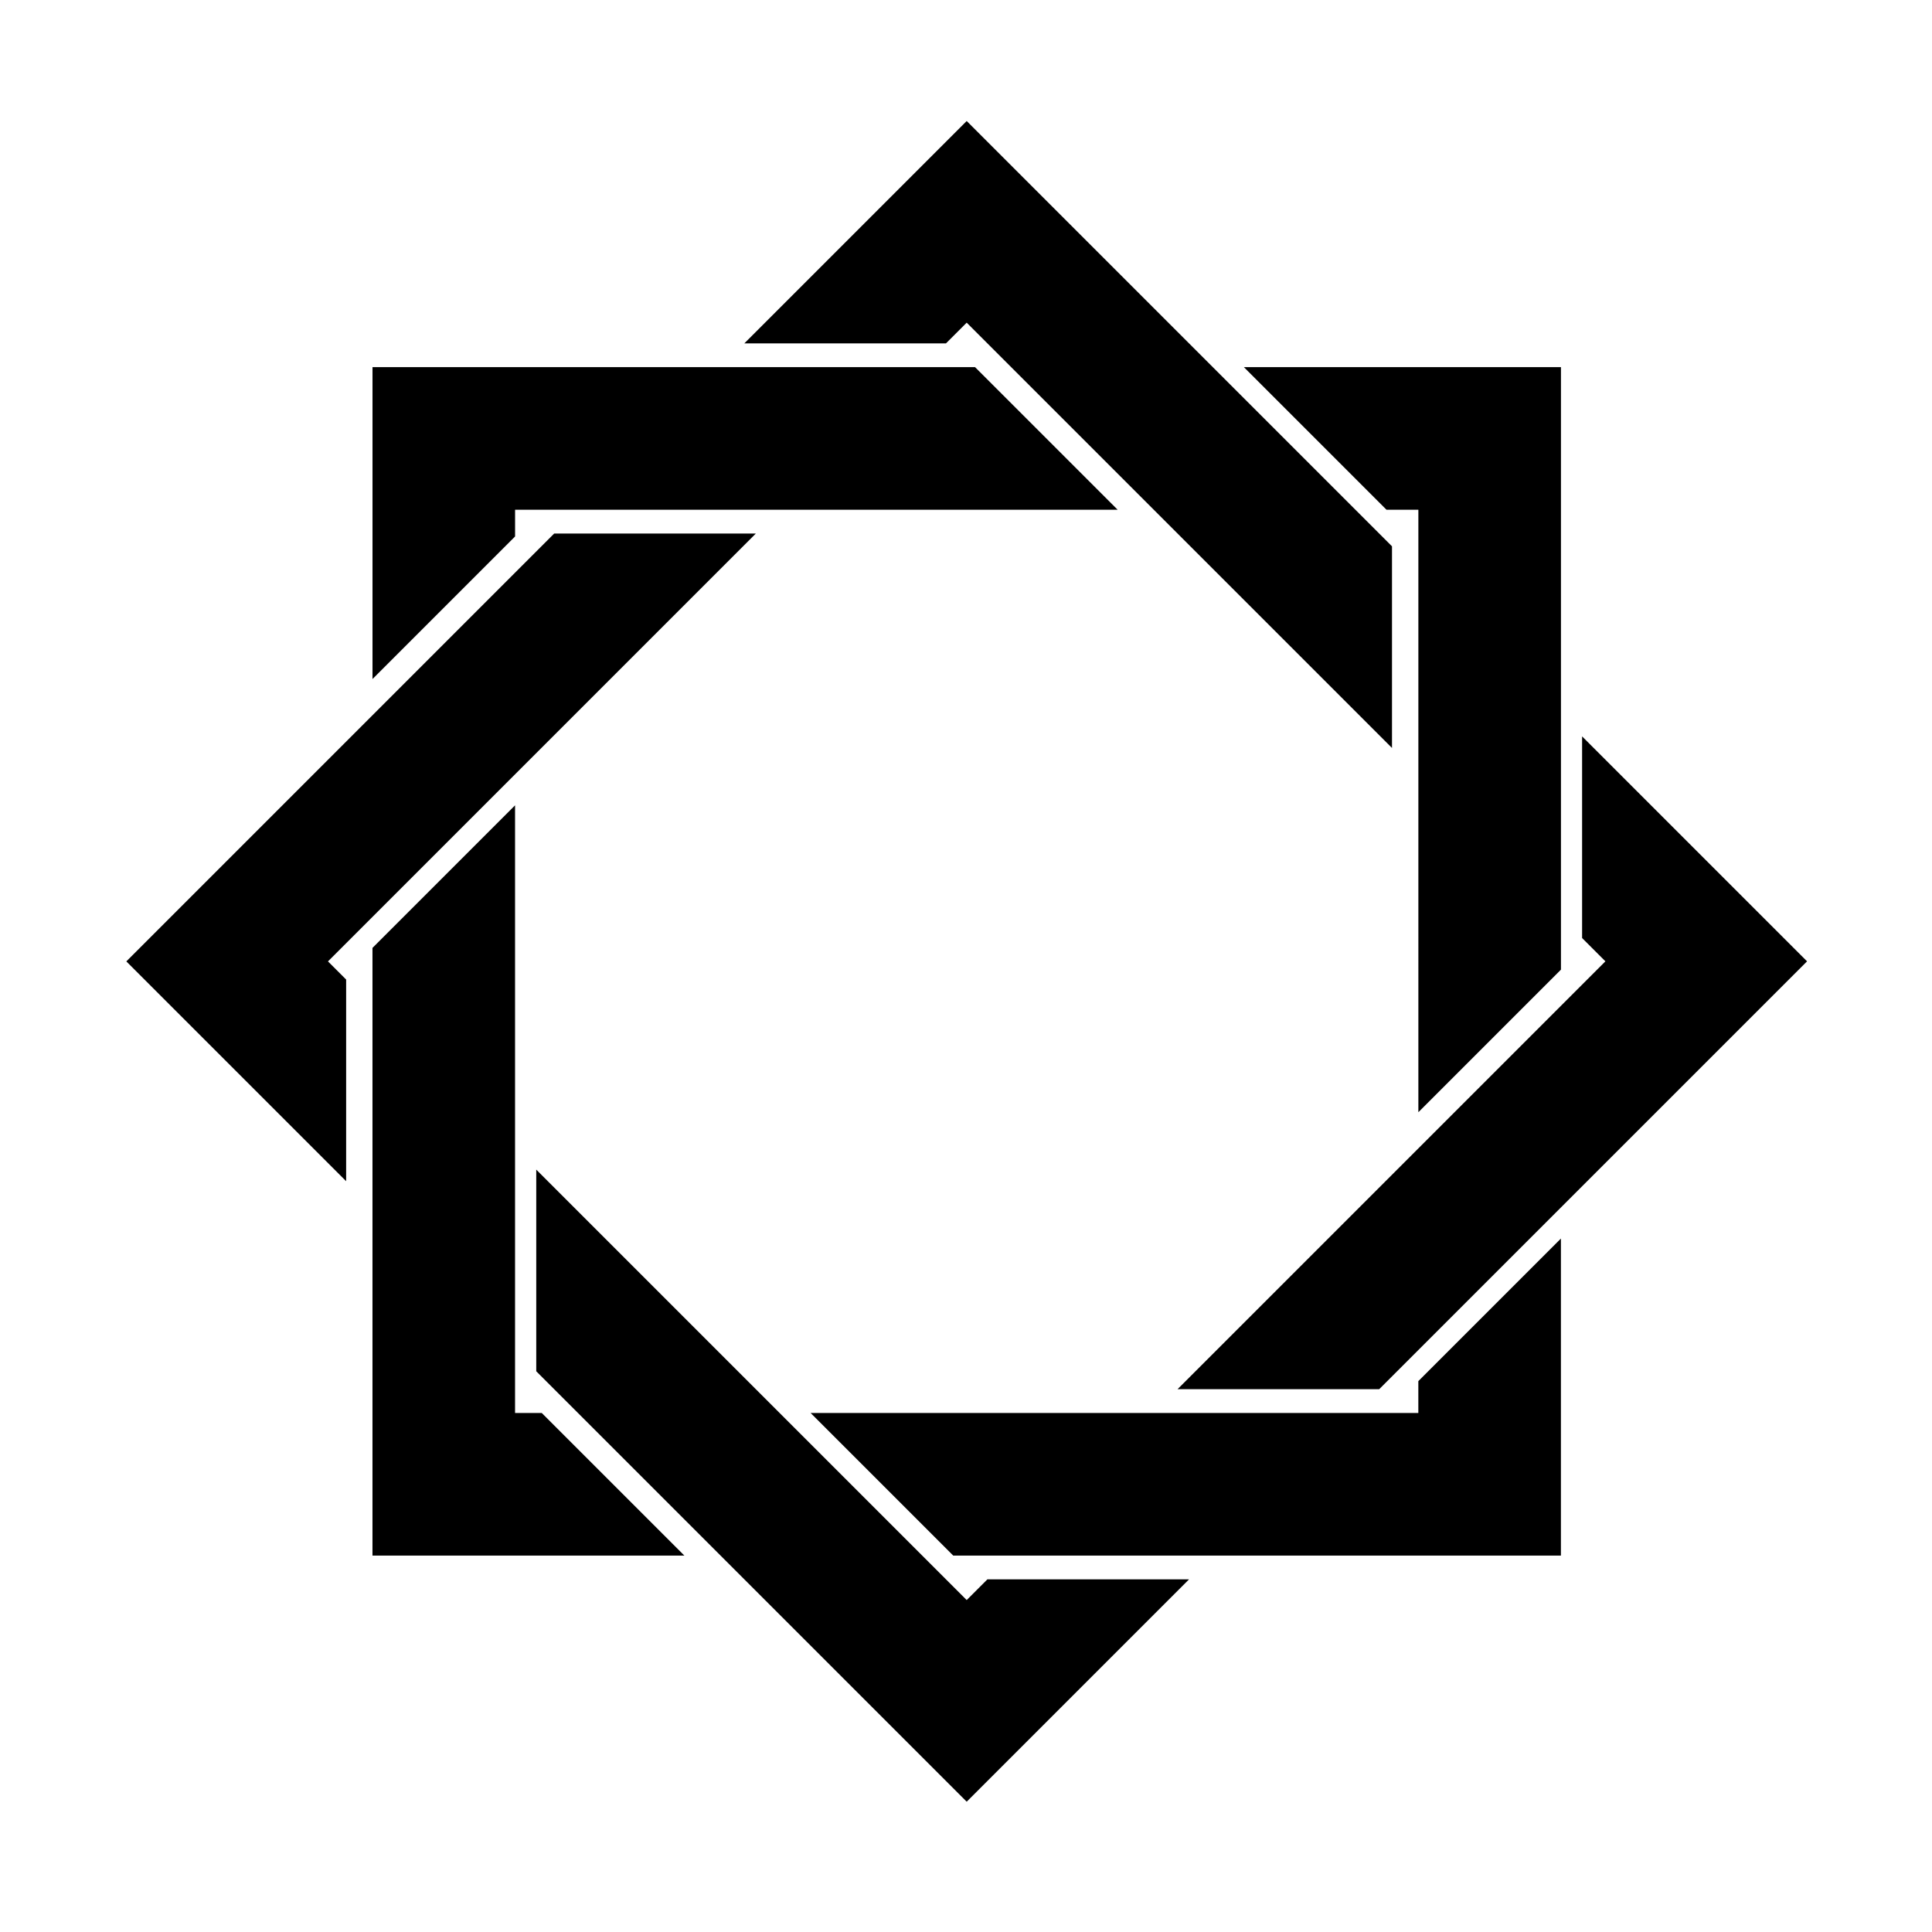 <?xml version="1.0" encoding="UTF-8"?>
<!-- Uploaded to: SVG Find, www.svgrepo.com, Generator: SVG Find Mixer Tools -->
<svg fill="#000000" width="800px" height="800px" version="1.1" viewBox="144 144 512 512" xmlns="http://www.w3.org/2000/svg">
 <path d="m290.87 285.39h53.438l-113.39 113.39 4.812 4.809v53.438l-58.25-58.246zm-10.375 233.07h7.086l37.785 37.785h-82.656v-161.04l37.785-37.785zm5.617-11.059v-53.438l114.07 114.07 5.492-5.496h53.438l-58.93 58.93zm233.76 11.059v-8.449l37.785-37.785v84.02h-161.04l-37.789-37.785zm-119.69-342.39 112.71 112.71v53.438l-112.71-112.71-5.492 5.492h-53.438zm163.09 216.52v-53.438l59.613 59.613-113.39 113.39h-53.438l113.39-113.39zm-282.77-113.51v7.086l-37.785 37.785v-82.656h159.68l37.785 37.785zm239.38 0h-8.453l-37.785-37.785h84.023v159.67l-37.785 37.785z"/>
</svg>